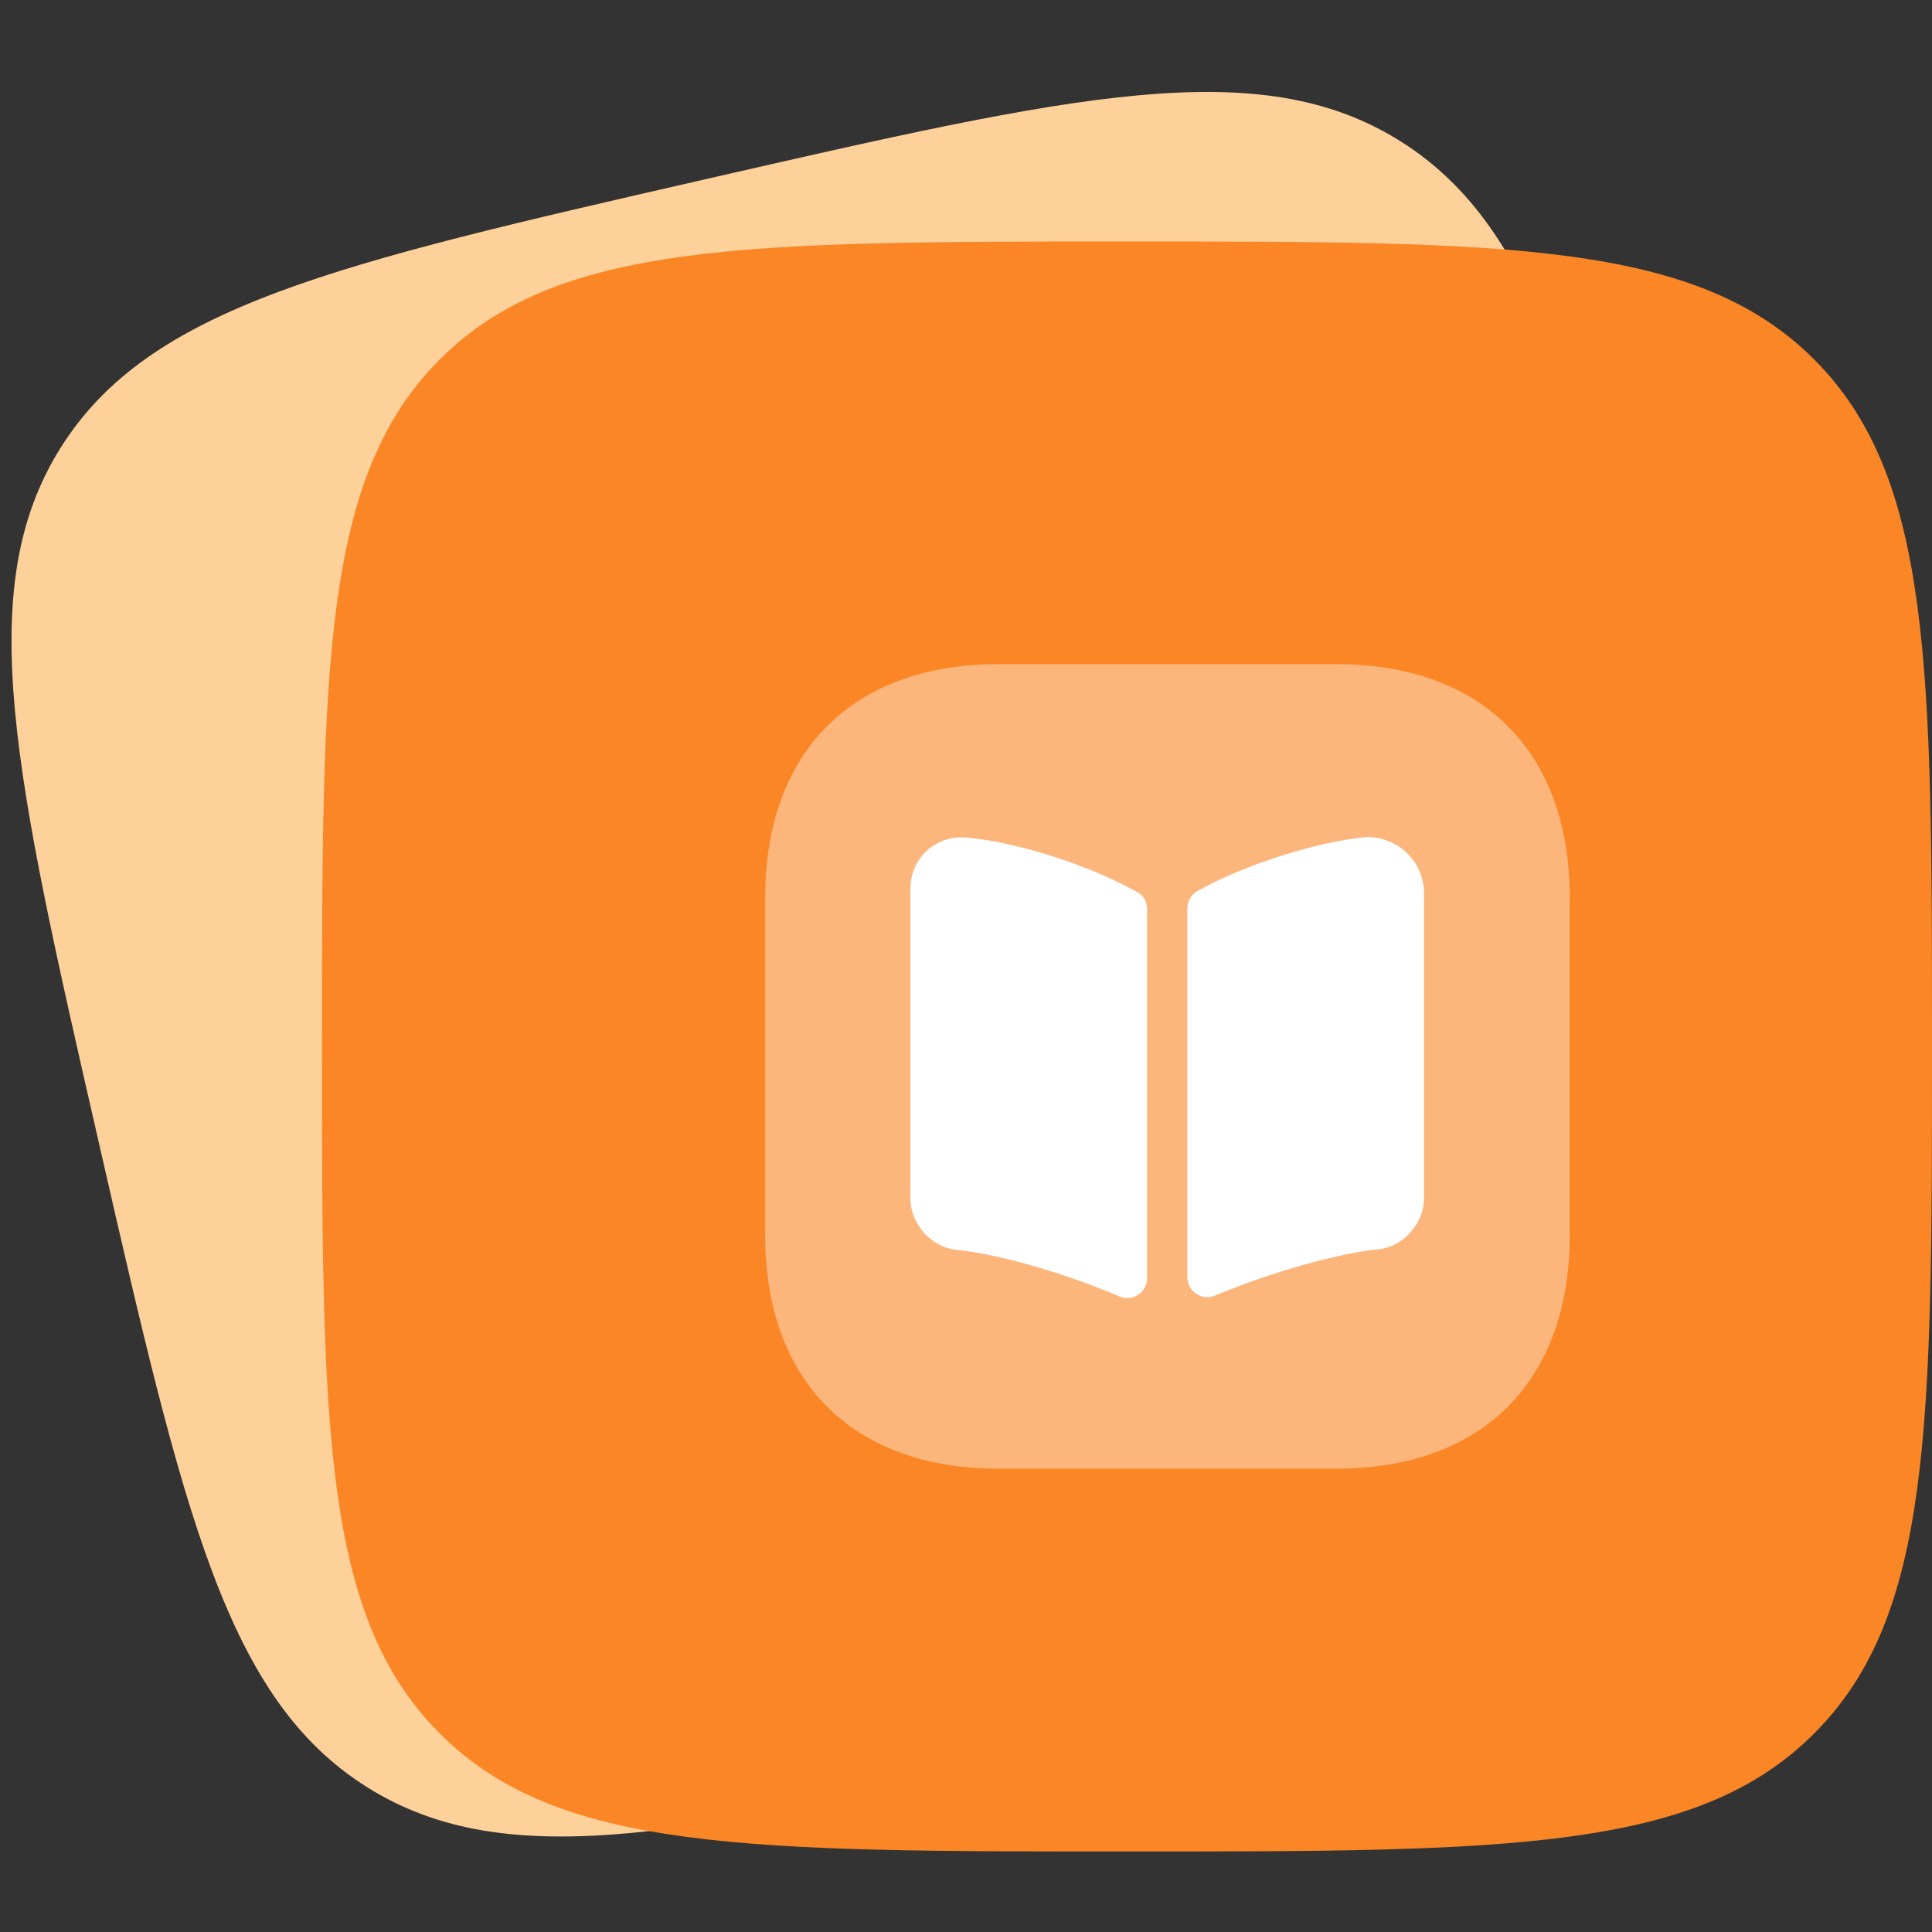 <svg width="48" height="48" viewBox="0 0 48 48" fill="none" xmlns="http://www.w3.org/2000/svg">
<rect x="0" y="0" width="48" height="48" fill="#333333" stroke="none"/>
<g clip-path="url(#clip0_11873_325868)">
<path d="M2.462 28.418C0.358 19.227 -0.693 14.632 1.507 11.123C3.712 7.615 8.306 6.563 17.496 4.46C26.686 2.357 31.282 1.305 34.789 3.506C38.299 5.711 39.35 10.304 41.454 19.494C43.557 28.685 44.608 33.28 42.406 36.788C40.207 40.297 35.61 41.349 26.419 43.452C17.229 45.555 12.634 46.607 9.124 44.404C5.617 42.205 4.565 37.608 2.462 28.418Z" fill="#FED19A"/>
<path d="M8 26C8 16.572 8 11.858 10.928 8.928C13.86 6 18.572 6 28 6C37.428 6 42.142 6 45.07 8.928C48 11.86 48 16.572 48 26C48 35.428 48 40.142 45.07 43.07C42.144 46 37.428 46 28 46C18.572 46 13.858 46 10.928 43.07C8 40.144 8 35.428 8 26Z" fill="#FA8625"/>
<path opacity="0.4" d="M33.19 16.5H24.82C21.18 16.5 19.01 18.67 19.01 22.31V30.68C19.01 34.32 21.18 36.49 24.82 36.49H33.19C36.83 36.49 39 34.32 39 30.68V22.31C39 18.67 36.83 16.5 33.19 16.5Z" fill="white"/>
<path d="M28.5 22.589V31.749C28.5 32.109 28.14 32.349 27.81 32.209C26.6 31.689 25.02 31.209 23.92 31.069L23.73 31.049C23.12 30.969 22.62 30.399 22.62 29.779V22.079C22.62 21.319 23.24 20.749 24 20.809C25.25 20.909 27.1 21.509 28.26 22.169C28.41 22.239 28.5 22.409 28.5 22.589Z" fill="white"/>
<path d="M35.38 22.197V29.767C35.38 30.387 34.88 30.957 34.27 31.037L34.06 31.057C32.97 31.207 31.4 31.677 30.19 32.187C29.86 32.327 29.5 32.087 29.5 31.727V22.577C29.5 22.397 29.59 22.227 29.75 22.137C30.91 21.487 32.72 20.907 33.95 20.797H33.99C34.76 20.807 35.38 21.427 35.38 22.197Z" fill="white"/>
</g>
<defs>
<clipPath id="clip0_11873_325868">
<rect width="48" height="48" fill="white"/>
</clipPath>
</defs>
</svg>
